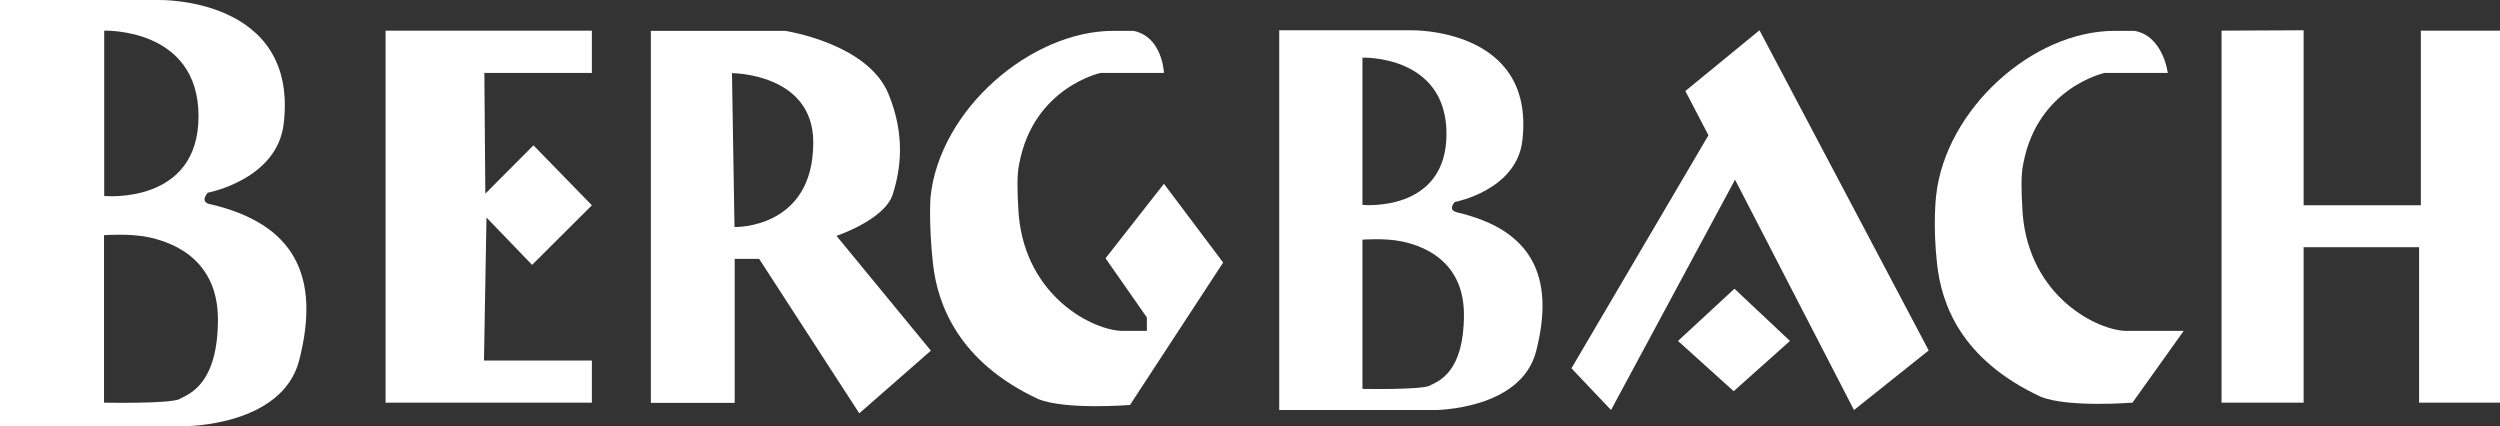 <svg xmlns="http://www.w3.org/2000/svg" width="176" height="30" viewBox="0 0 176 30" fill="none"><rect x="0" y="0" width="176" height="30" fill="#333333" stroke="none"/><g clip-path="url(#clip0_5756_1031)"><path d="M27.145 2.158V28.346H41.668V25.382H34.072L34.249 15.314L37.46 18.647L41.668 14.453L37.556 10.232L34.167 13.633L34.099 5.136H41.668V2.158H27.145Z" fill="white"></path><path d="M58.867 16.611C58.867 16.611 62.255 15.491 62.843 13.702C63.416 11.912 63.744 9.508 62.542 6.598C61.08 3.046 55.274 2.172 55.274 2.172H45.82V28.36H51.722V18.224H53.443L60.493 29.098L65.534 24.685L58.894 16.611H58.867ZM51.708 15.983L51.531 5.15C51.531 5.15 57.255 5.15 57.255 10.027C57.255 16.161 51.695 15.983 51.695 15.983H51.708Z" fill="white"></path><path d="M14.768 14.371C14.03 14.207 14.631 13.565 14.631 13.565C14.631 13.565 19.522 12.65 19.973 8.702C21.025 -0.232 11.175 7.8886e-05 11.175 7.8886e-05H0V30H13.06C13.06 30 19.878 30 21.066 25.355C22.582 19.426 20.738 15.751 14.782 14.371H14.768ZM7.336 2.159C7.336 2.159 13.976 1.926 13.976 8.183C13.976 14.44 7.336 13.798 7.336 13.798V2.159ZM12.664 28.087C11.954 28.442 7.323 28.346 7.323 28.346V16.557C7.323 16.557 9.099 16.421 10.424 16.694C11.735 16.967 15.342 17.978 15.342 22.486C15.342 26.994 13.375 27.718 12.664 28.073V28.087Z" fill="white"></path><path d="M102.543 14.932C101.887 14.781 102.42 14.221 102.42 14.221C102.42 14.221 106.778 13.402 107.174 9.891C108.103 1.926 99.333 2.131 99.333 2.131H90.057V28.866H101.013C101.013 28.866 107.079 28.866 108.144 24.727C109.497 19.453 107.844 16.161 102.543 14.945V14.932ZM95.917 4.058C95.917 4.058 101.833 3.853 101.833 9.426C101.833 15 95.917 14.426 95.917 14.426V4.058ZM100.672 27.145C100.043 27.459 95.917 27.377 95.917 27.377V16.872C95.917 16.872 97.502 16.749 98.677 16.994C99.852 17.24 103.062 18.142 103.062 22.158C103.062 26.175 101.314 26.83 100.672 27.131V27.145Z" fill="white"></path><path d="M81.942 5.136H77.475C77.475 5.136 72.789 6.147 71.764 11.475C71.573 12.281 71.627 13.551 71.682 14.549C71.901 20.559 76.627 23.155 78.895 23.292H80.74V22.349L77.83 18.183L81.942 12.937L86.109 18.483L79.551 28.51C79.551 28.51 75.002 28.879 73.076 28.087C67.461 25.464 65.999 21.407 65.685 18.592C65.371 15.778 65.507 13.893 65.507 13.893C66.135 7.705 72.584 2.172 78.376 2.172H79.797C81.86 2.595 81.942 5.15 81.942 5.15V5.136Z" fill="white"></path><path d="M152.627 5.136H148.16C148.16 5.136 143.474 6.147 142.449 11.475C142.258 12.281 142.313 13.551 142.367 14.549C142.586 20.559 147.313 23.155 149.58 23.292H153.734L150.127 28.346C150.127 28.346 145.578 28.715 143.651 27.923C138.037 25.3 136.684 21.407 136.37 18.592C136.056 15.778 136.302 13.784 136.302 13.784C136.957 7.718 143.078 2.172 148.87 2.172H150.277C152.313 2.554 152.613 5.15 152.613 5.15L152.627 5.136Z" fill="white"></path><path d="M120.275 9.521L110.63 25.928L113.417 28.865L122.147 12.65L130.521 28.865L135.781 24.671L123.868 2.131L118.649 6.407L120.275 9.521Z" fill="white"></path><path d="M118.131 24.002L122.106 20.327L126.014 24.002L122.052 27.54L118.131 24.002Z" fill="white"></path><path d="M156.396 2.158V28.346H162.175V17.404H170.304V28.346H176.042V2.158H170.427V14.453H162.175V2.131L156.396 2.158Z" fill="white"></path></g><defs><clipPath id="clip0_5756_1031"><rect width="176" height="30" fill="white"></rect></clipPath></defs></svg>